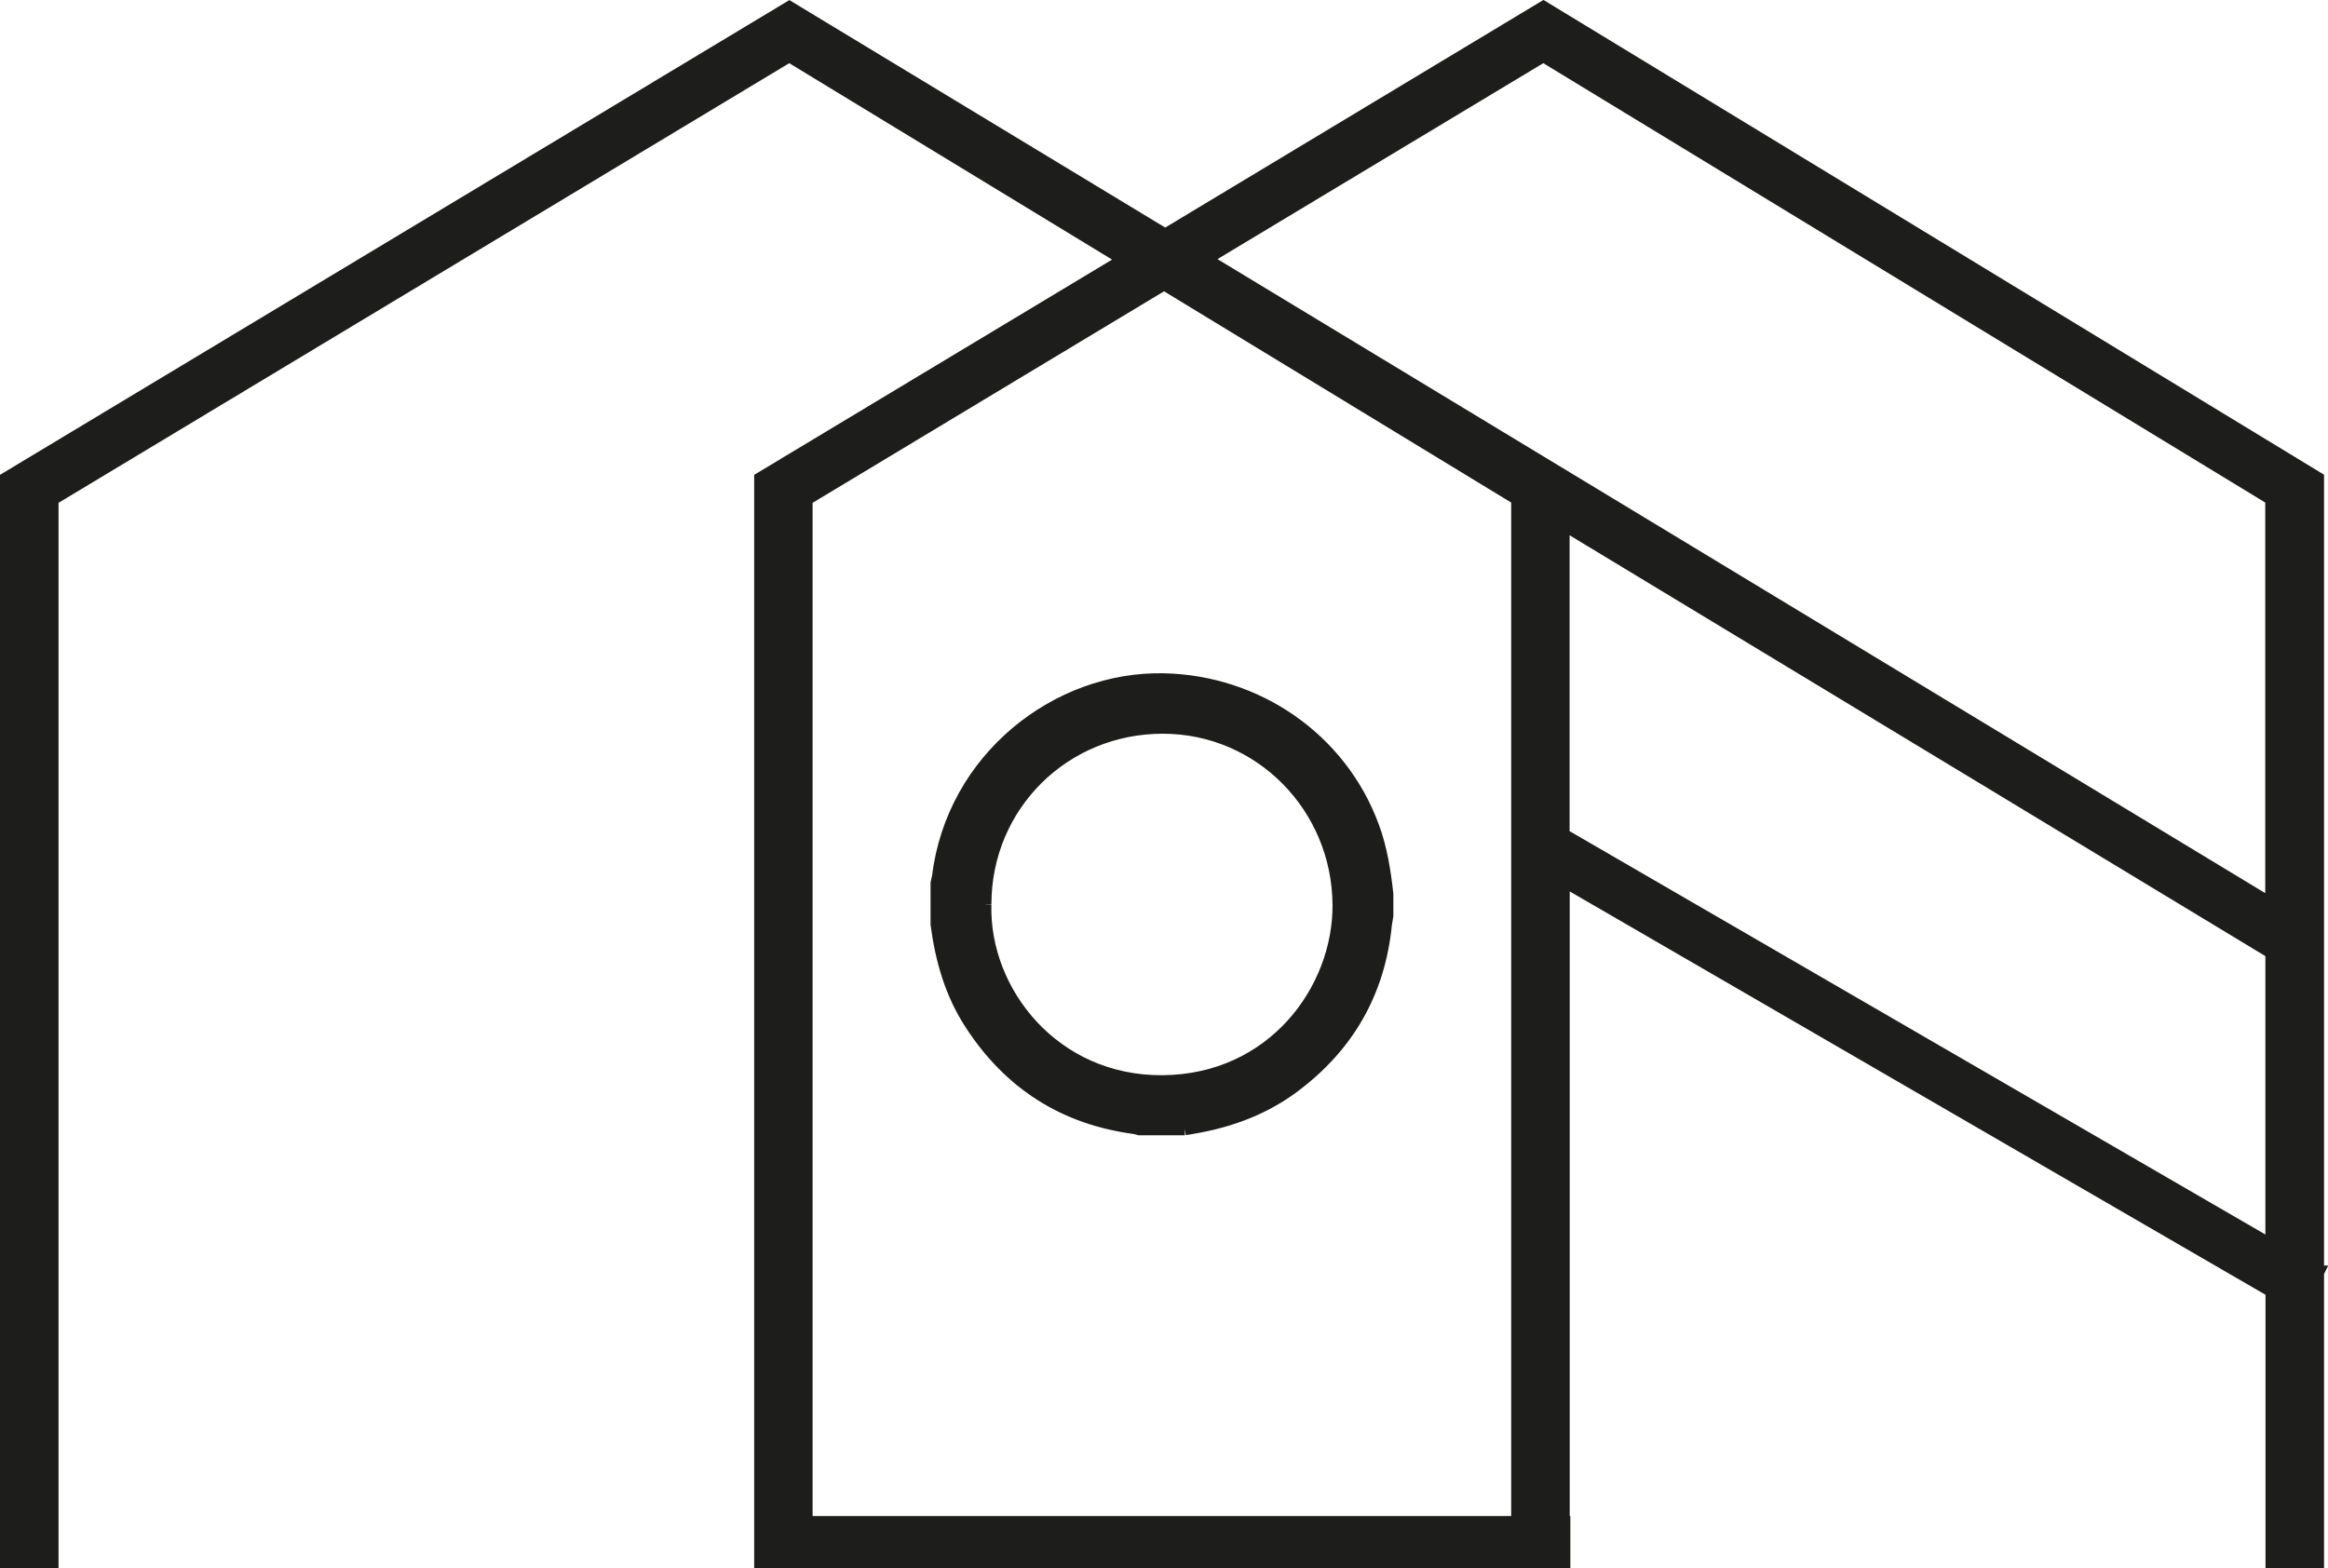 <?xml version="1.0" encoding="UTF-8"?> <svg xmlns="http://www.w3.org/2000/svg" id="Vrstva_2" data-name="Vrstva 2" viewBox="0 0 182.55 122.99"><defs><style> .cls-1 { fill-rule: evenodd; } .cls-1, .cls-2 { fill: #1d1d1b; stroke: #1d1d1b; stroke-miterlimit: 10; } </style></defs><g id="Vrstva_1-2" data-name="Vrstva 1"><g><path class="cls-1" d="M.5,37.52v84.97h3.59V39.15L61.89,4.37l26.28,15.99-28.53,17.16v84.97h63v-3.1h-.05v-50.35l55.56,32.21v21.24h3.59v-22.7l.02-.04h-.02v-62.24L121.03.58l-29.66,17.85L63.4,1.5l-1.5-.91L.5,37.52ZM122.58,65.46v-24.37l55.56,33.61v22.98l-55.56-32.21ZM119,119.39h-55.78V39.15l28.06-16.89,27.72,16.87v80.27ZM94.5,20.32l26.52-15.95,57.11,34.76v31.8L94.5,20.32Z"></path><path class="cls-2" d="M92.91,88.53h-3.58l-.33-.09c-5.54-.73-9.81-3.46-12.85-8.13-1.55-2.37-2.31-5.02-2.68-7.81v-3.24l.11-.5c1.14-9.31,9.34-15.64,17.68-15.46,7.3.16,13.84,4.63,16.38,11.5.64,1.72.92,3.5,1.12,5.31v1.7l-.11.67c-.53,5.37-3,9.62-7.33,12.81-2.51,1.84-5.37,2.79-8.41,3.23M77.24,70.92c-.19,6.87,5.4,13.96,13.91,13.9,8.67-.06,13.87-7.18,13.84-13.84-.04-7.71-6.17-13.94-13.81-13.94-7.77,0-13.93,6.13-13.94,13.87"></path></g></g></svg> 